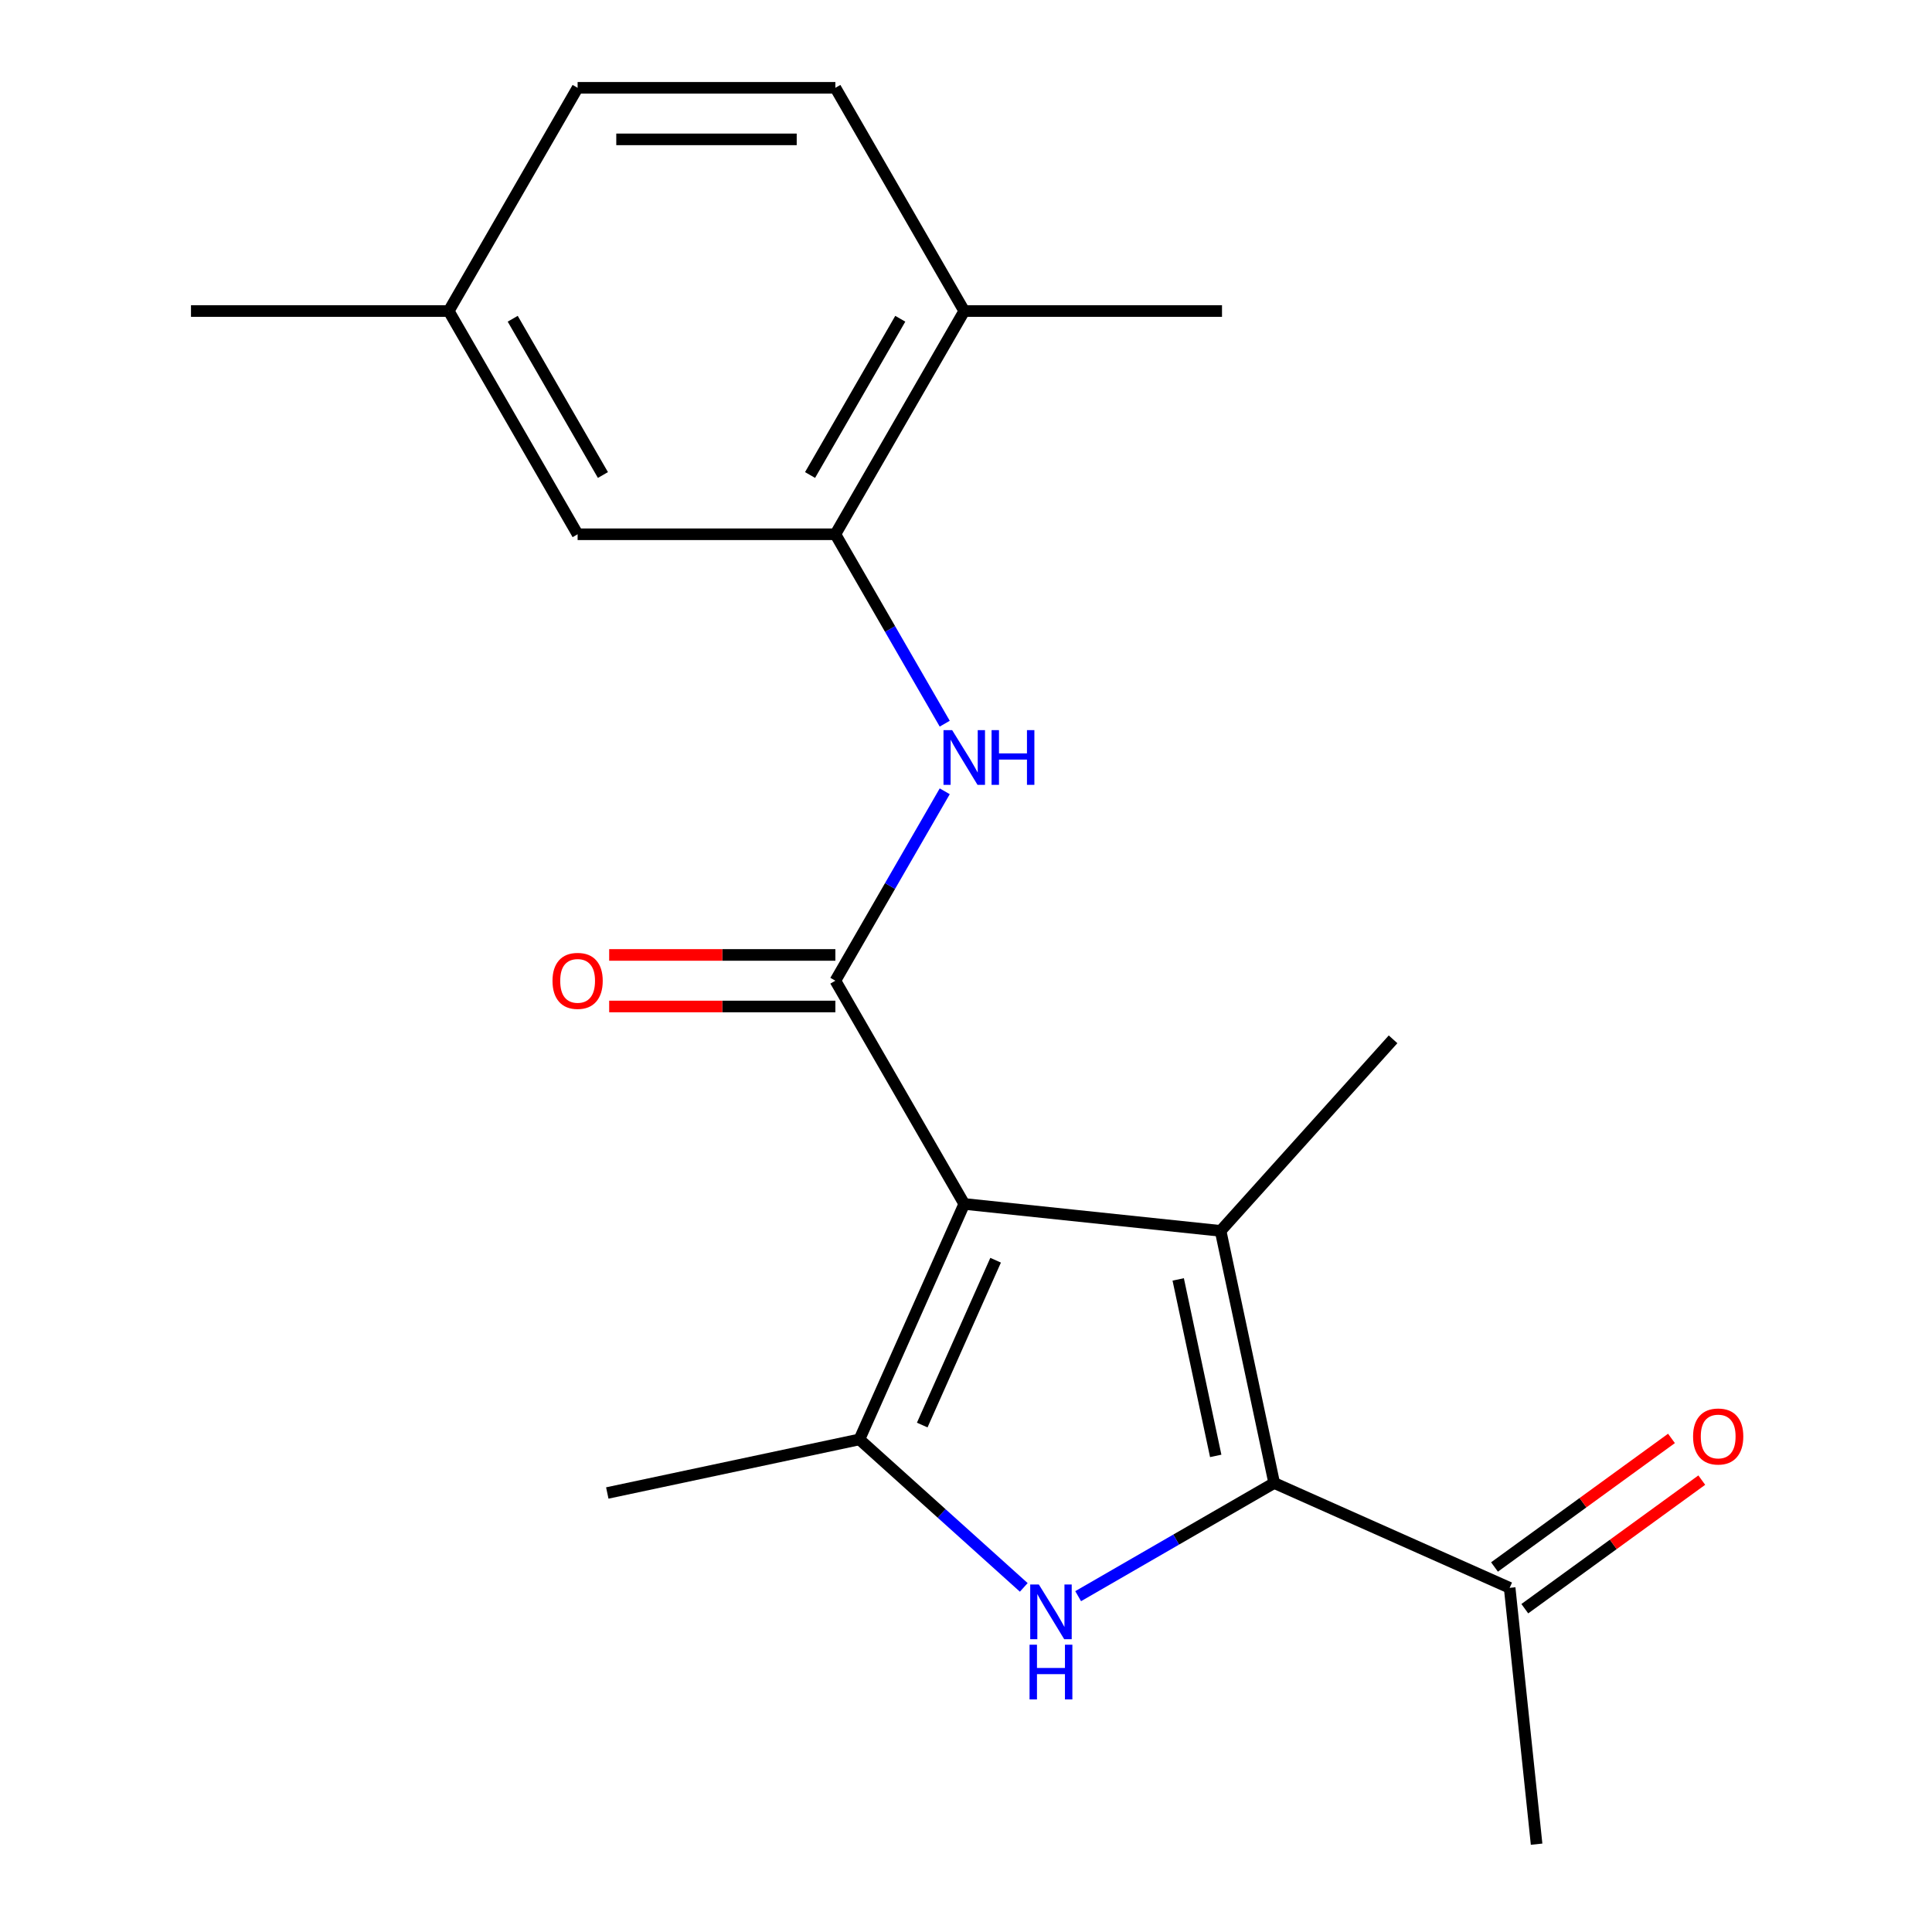 <?xml version='1.0' encoding='iso-8859-1'?>
<svg version='1.1' baseProfile='full'
              xmlns='http://www.w3.org/2000/svg'
                      xmlns:rdkit='http://www.rdkit.org/xml'
                      xmlns:xlink='http://www.w3.org/1999/xlink'
                  xml:space='preserve'
width='1000px' height='1000px' viewBox='0 0 1000 1000'>
<!-- END OF HEADER -->
<rect style='opacity:1.0;fill:#FFFFFF;stroke:none' width='1000' height='1000' x='0' y='0'> </rect>
<path class='bond-0' d='M 499.094,623.154 L 631.777,637.099' style='fill:none;fill-rule:evenodd;stroke:#000000;stroke-width:6px;stroke-linecap:butt;stroke-linejoin:miter;stroke-opacity:1' />
<path class='bond-3' d='M 499.094,623.154 L 444.83,745.034' style='fill:none;fill-rule:evenodd;stroke:#000000;stroke-width:6px;stroke-linecap:butt;stroke-linejoin:miter;stroke-opacity:1' />
<path class='bond-3' d='M 515.33,652.289 L 477.345,737.605' style='fill:none;fill-rule:evenodd;stroke:#000000;stroke-width:6px;stroke-linecap:butt;stroke-linejoin:miter;stroke-opacity:1' />
<path class='bond-4' d='M 499.094,623.154 L 432.387,507.614' style='fill:none;fill-rule:evenodd;stroke:#000000;stroke-width:6px;stroke-linecap:butt;stroke-linejoin:miter;stroke-opacity:1' />
<path class='bond-1' d='M 631.777,637.099 L 659.516,767.598' style='fill:none;fill-rule:evenodd;stroke:#000000;stroke-width:6px;stroke-linecap:butt;stroke-linejoin:miter;stroke-opacity:1' />
<path class='bond-1' d='M 609.838,662.222 L 629.255,753.571' style='fill:none;fill-rule:evenodd;stroke:#000000;stroke-width:6px;stroke-linecap:butt;stroke-linejoin:miter;stroke-opacity:1' />
<path class='bond-13' d='M 631.777,637.099 L 721.049,537.954' style='fill:none;fill-rule:evenodd;stroke:#000000;stroke-width:6px;stroke-linecap:butt;stroke-linejoin:miter;stroke-opacity:1' />
<path class='bond-7' d='M 659.516,767.598 L 781.395,821.862' style='fill:none;fill-rule:evenodd;stroke:#000000;stroke-width:6px;stroke-linecap:butt;stroke-linejoin:miter;stroke-opacity:1' />
<path class='bond-20' d='M 659.516,767.598 L 608.783,796.888' style='fill:none;fill-rule:evenodd;stroke:#000000;stroke-width:6px;stroke-linecap:butt;stroke-linejoin:miter;stroke-opacity:1' />
<path class='bond-20' d='M 608.783,796.888 L 558.051,826.179' style='fill:none;fill-rule:evenodd;stroke:#0000FF;stroke-width:6px;stroke-linecap:butt;stroke-linejoin:miter;stroke-opacity:1' />
<path class='bond-2' d='M 529.9,821.631 L 487.365,783.333' style='fill:none;fill-rule:evenodd;stroke:#0000FF;stroke-width:6px;stroke-linecap:butt;stroke-linejoin:miter;stroke-opacity:1' />
<path class='bond-2' d='M 487.365,783.333 L 444.83,745.034' style='fill:none;fill-rule:evenodd;stroke:#000000;stroke-width:6px;stroke-linecap:butt;stroke-linejoin:miter;stroke-opacity:1' />
<path class='bond-15' d='M 444.83,745.034 L 314.331,772.772' style='fill:none;fill-rule:evenodd;stroke:#000000;stroke-width:6px;stroke-linecap:butt;stroke-linejoin:miter;stroke-opacity:1' />
<path class='bond-5' d='M 432.387,507.614 L 460.69,458.592' style='fill:none;fill-rule:evenodd;stroke:#000000;stroke-width:6px;stroke-linecap:butt;stroke-linejoin:miter;stroke-opacity:1' />
<path class='bond-5' d='M 460.69,458.592 L 488.993,409.57' style='fill:none;fill-rule:evenodd;stroke:#0000FF;stroke-width:6px;stroke-linecap:butt;stroke-linejoin:miter;stroke-opacity:1' />
<path class='bond-8' d='M 432.387,494.273 L 373.848,494.273' style='fill:none;fill-rule:evenodd;stroke:#000000;stroke-width:6px;stroke-linecap:butt;stroke-linejoin:miter;stroke-opacity:1' />
<path class='bond-8' d='M 373.848,494.273 L 315.309,494.273' style='fill:none;fill-rule:evenodd;stroke:#FF0000;stroke-width:6px;stroke-linecap:butt;stroke-linejoin:miter;stroke-opacity:1' />
<path class='bond-8' d='M 432.387,520.955 L 373.848,520.955' style='fill:none;fill-rule:evenodd;stroke:#000000;stroke-width:6px;stroke-linecap:butt;stroke-linejoin:miter;stroke-opacity:1' />
<path class='bond-8' d='M 373.848,520.955 L 315.309,520.955' style='fill:none;fill-rule:evenodd;stroke:#FF0000;stroke-width:6px;stroke-linecap:butt;stroke-linejoin:miter;stroke-opacity:1' />
<path class='bond-6' d='M 488.993,374.579 L 460.69,325.557' style='fill:none;fill-rule:evenodd;stroke:#0000FF;stroke-width:6px;stroke-linecap:butt;stroke-linejoin:miter;stroke-opacity:1' />
<path class='bond-6' d='M 460.69,325.557 L 432.387,276.534' style='fill:none;fill-rule:evenodd;stroke:#000000;stroke-width:6px;stroke-linecap:butt;stroke-linejoin:miter;stroke-opacity:1' />
<path class='bond-9' d='M 432.387,276.534 L 499.094,160.994' style='fill:none;fill-rule:evenodd;stroke:#000000;stroke-width:6px;stroke-linecap:butt;stroke-linejoin:miter;stroke-opacity:1' />
<path class='bond-9' d='M 419.285,245.862 L 465.98,164.984' style='fill:none;fill-rule:evenodd;stroke:#000000;stroke-width:6px;stroke-linecap:butt;stroke-linejoin:miter;stroke-opacity:1' />
<path class='bond-10' d='M 432.387,276.534 L 298.973,276.534' style='fill:none;fill-rule:evenodd;stroke:#000000;stroke-width:6px;stroke-linecap:butt;stroke-linejoin:miter;stroke-opacity:1' />
<path class='bond-11' d='M 789.237,832.656 L 835.037,799.381' style='fill:none;fill-rule:evenodd;stroke:#000000;stroke-width:6px;stroke-linecap:butt;stroke-linejoin:miter;stroke-opacity:1' />
<path class='bond-11' d='M 835.037,799.381 L 880.836,766.105' style='fill:none;fill-rule:evenodd;stroke:#FF0000;stroke-width:6px;stroke-linecap:butt;stroke-linejoin:miter;stroke-opacity:1' />
<path class='bond-11' d='M 773.553,811.069 L 819.353,777.794' style='fill:none;fill-rule:evenodd;stroke:#000000;stroke-width:6px;stroke-linecap:butt;stroke-linejoin:miter;stroke-opacity:1' />
<path class='bond-11' d='M 819.353,777.794 L 865.152,744.519' style='fill:none;fill-rule:evenodd;stroke:#FF0000;stroke-width:6px;stroke-linecap:butt;stroke-linejoin:miter;stroke-opacity:1' />
<path class='bond-17' d='M 781.395,821.862 L 795.341,954.545' style='fill:none;fill-rule:evenodd;stroke:#000000;stroke-width:6px;stroke-linecap:butt;stroke-linejoin:miter;stroke-opacity:1' />
<path class='bond-12' d='M 499.094,160.994 L 432.387,45.455' style='fill:none;fill-rule:evenodd;stroke:#000000;stroke-width:6px;stroke-linecap:butt;stroke-linejoin:miter;stroke-opacity:1' />
<path class='bond-18' d='M 499.094,160.994 L 632.508,160.994' style='fill:none;fill-rule:evenodd;stroke:#000000;stroke-width:6px;stroke-linecap:butt;stroke-linejoin:miter;stroke-opacity:1' />
<path class='bond-14' d='M 298.973,276.534 L 232.266,160.994' style='fill:none;fill-rule:evenodd;stroke:#000000;stroke-width:6px;stroke-linecap:butt;stroke-linejoin:miter;stroke-opacity:1' />
<path class='bond-14' d='M 312.075,245.862 L 265.38,164.984' style='fill:none;fill-rule:evenodd;stroke:#000000;stroke-width:6px;stroke-linecap:butt;stroke-linejoin:miter;stroke-opacity:1' />
<path class='bond-21' d='M 432.387,45.455 L 298.973,45.455' style='fill:none;fill-rule:evenodd;stroke:#000000;stroke-width:6px;stroke-linecap:butt;stroke-linejoin:miter;stroke-opacity:1' />
<path class='bond-21' d='M 412.375,72.137 L 318.985,72.137' style='fill:none;fill-rule:evenodd;stroke:#000000;stroke-width:6px;stroke-linecap:butt;stroke-linejoin:miter;stroke-opacity:1' />
<path class='bond-16' d='M 232.266,160.994 L 298.973,45.455' style='fill:none;fill-rule:evenodd;stroke:#000000;stroke-width:6px;stroke-linecap:butt;stroke-linejoin:miter;stroke-opacity:1' />
<path class='bond-19' d='M 232.266,160.994 L 98.852,160.994' style='fill:none;fill-rule:evenodd;stroke:#000000;stroke-width:6px;stroke-linecap:butt;stroke-linejoin:miter;stroke-opacity:1' />
<path  class='atom-3' d='M 537.716 820.145
L 546.996 835.145
Q 547.916 836.625, 549.396 839.305
Q 550.876 841.985, 550.956 842.145
L 550.956 820.145
L 554.716 820.145
L 554.716 848.465
L 550.836 848.465
L 540.876 832.065
Q 539.716 830.145, 538.476 827.945
Q 537.276 825.745, 536.916 825.065
L 536.916 848.465
L 533.236 848.465
L 533.236 820.145
L 537.716 820.145
' fill='#0000FF'/>
<path  class='atom-3' d='M 532.896 851.297
L 536.736 851.297
L 536.736 863.337
L 551.216 863.337
L 551.216 851.297
L 555.056 851.297
L 555.056 879.617
L 551.216 879.617
L 551.216 866.537
L 536.736 866.537
L 536.736 879.617
L 532.896 879.617
L 532.896 851.297
' fill='#0000FF'/>
<path  class='atom-6' d='M 492.834 377.914
L 502.114 392.914
Q 503.034 394.394, 504.514 397.074
Q 505.994 399.754, 506.074 399.914
L 506.074 377.914
L 509.834 377.914
L 509.834 406.234
L 505.954 406.234
L 495.994 389.834
Q 494.834 387.914, 493.594 385.714
Q 492.394 383.514, 492.034 382.834
L 492.034 406.234
L 488.354 406.234
L 488.354 377.914
L 492.834 377.914
' fill='#0000FF'/>
<path  class='atom-6' d='M 513.234 377.914
L 517.074 377.914
L 517.074 389.954
L 531.554 389.954
L 531.554 377.914
L 535.394 377.914
L 535.394 406.234
L 531.554 406.234
L 531.554 393.154
L 517.074 393.154
L 517.074 406.234
L 513.234 406.234
L 513.234 377.914
' fill='#0000FF'/>
<path  class='atom-9' d='M 285.973 507.694
Q 285.973 500.894, 289.333 497.094
Q 292.693 493.294, 298.973 493.294
Q 305.253 493.294, 308.613 497.094
Q 311.973 500.894, 311.973 507.694
Q 311.973 514.574, 308.573 518.494
Q 305.173 522.374, 298.973 522.374
Q 292.733 522.374, 289.333 518.494
Q 285.973 514.614, 285.973 507.694
M 298.973 519.174
Q 303.293 519.174, 305.613 516.294
Q 307.973 513.374, 307.973 507.694
Q 307.973 502.134, 305.613 499.334
Q 303.293 496.494, 298.973 496.494
Q 294.653 496.494, 292.293 499.294
Q 289.973 502.094, 289.973 507.694
Q 289.973 513.414, 292.293 516.294
Q 294.653 519.174, 298.973 519.174
' fill='#FF0000'/>
<path  class='atom-12' d='M 876.329 743.524
Q 876.329 736.724, 879.689 732.924
Q 883.049 729.124, 889.329 729.124
Q 895.609 729.124, 898.969 732.924
Q 902.329 736.724, 902.329 743.524
Q 902.329 750.404, 898.929 754.324
Q 895.529 758.204, 889.329 758.204
Q 883.089 758.204, 879.689 754.324
Q 876.329 750.444, 876.329 743.524
M 889.329 755.004
Q 893.649 755.004, 895.969 752.124
Q 898.329 749.204, 898.329 743.524
Q 898.329 737.964, 895.969 735.164
Q 893.649 732.324, 889.329 732.324
Q 885.009 732.324, 882.649 735.124
Q 880.329 737.924, 880.329 743.524
Q 880.329 749.244, 882.649 752.124
Q 885.009 755.004, 889.329 755.004
' fill='#FF0000'/>
</svg>
